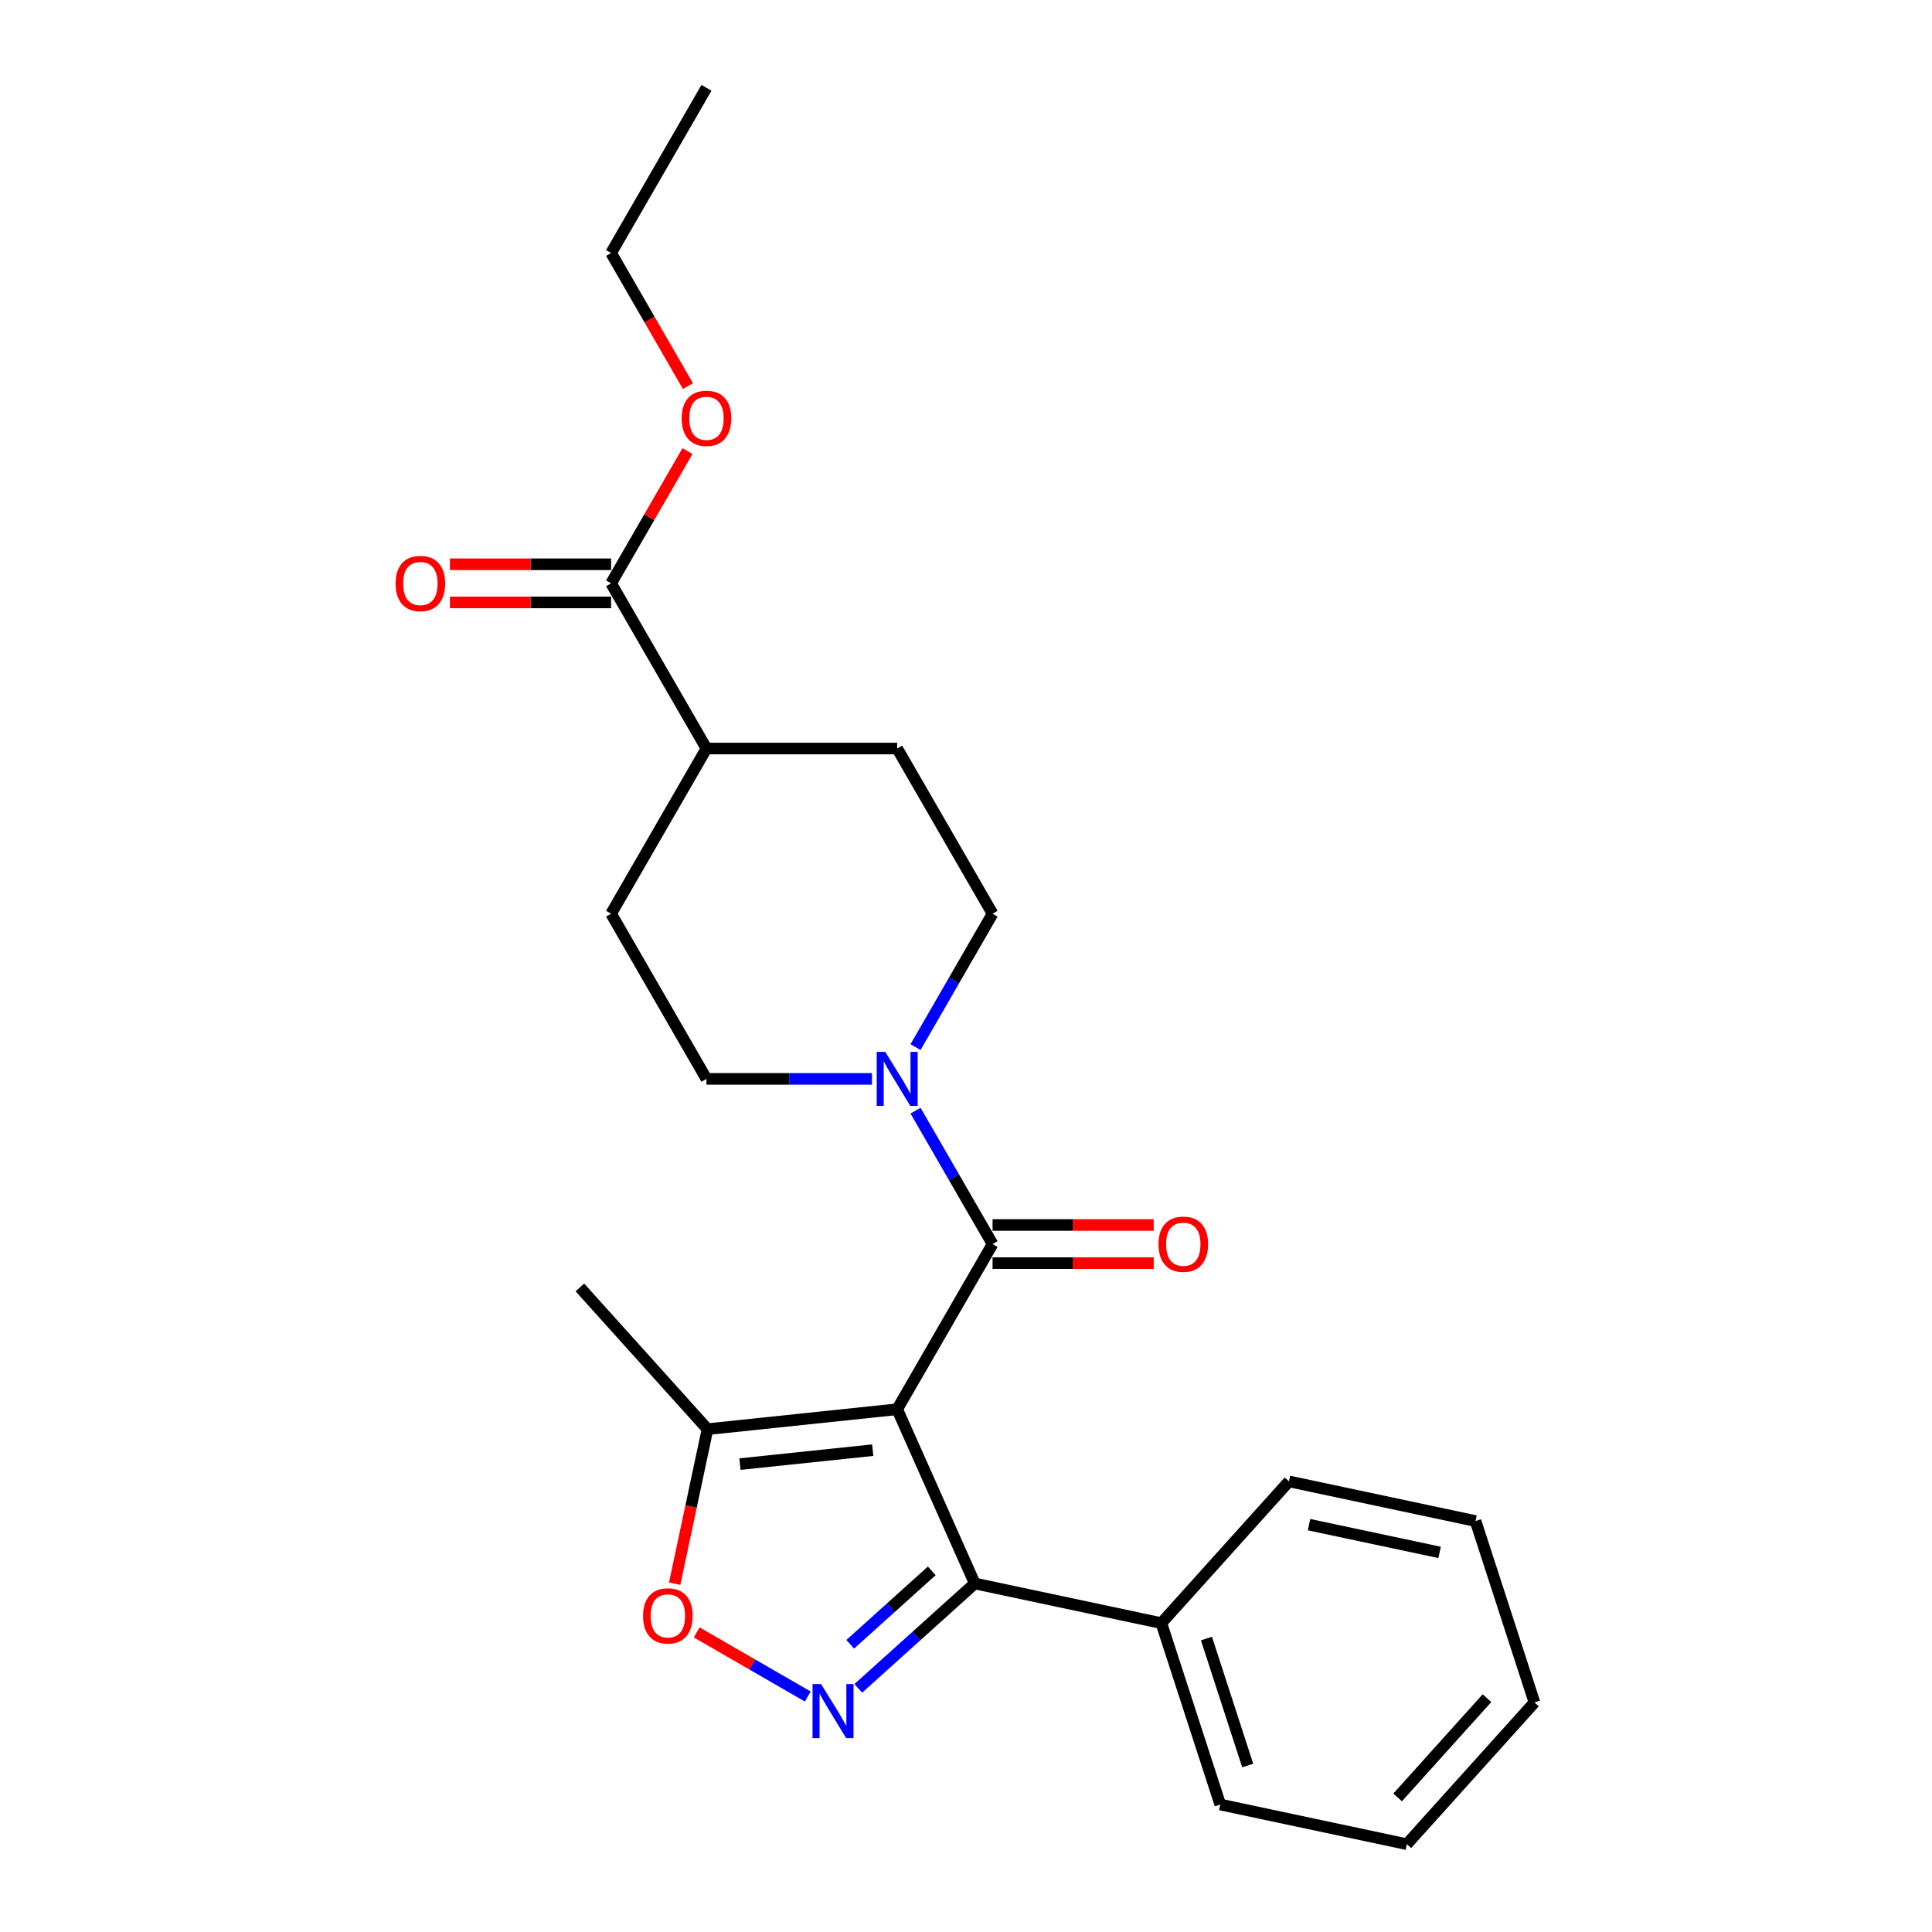 <?xml version='1.0' encoding='iso-8859-1'?>
<svg version='1.1' baseProfile='full'
              xmlns='http://www.w3.org/2000/svg'
                      xmlns:rdkit='http://www.rdkit.org/xml'
                      xmlns:xlink='http://www.w3.org/1999/xlink'
                  xml:space='preserve'
width='1000px' height='1000px' viewBox='0 0 1000 1000'>
<!-- END OF HEADER -->
<rect style='opacity:1.0;fill:#FFFFFF;stroke:none' width='1000' height='1000' x='0' y='0'> </rect>
<path class='bond-0' d='M 464.388,729.418 L 513.749,643.923' style='fill:none;fill-rule:evenodd;stroke:#000000;stroke-width:6px;stroke-linecap:butt;stroke-linejoin:miter;stroke-opacity:1' />
<path class='bond-2' d='M 464.388,729.418 L 504.541,819.605' style='fill:none;fill-rule:evenodd;stroke:#000000;stroke-width:6px;stroke-linecap:butt;stroke-linejoin:miter;stroke-opacity:1' />
<path class='bond-5' d='M 464.388,729.418 L 366.207,739.737' style='fill:none;fill-rule:evenodd;stroke:#000000;stroke-width:6px;stroke-linecap:butt;stroke-linejoin:miter;stroke-opacity:1' />
<path class='bond-5' d='M 451.725,750.602 L 382.998,757.826' style='fill:none;fill-rule:evenodd;stroke:#000000;stroke-width:6px;stroke-linecap:butt;stroke-linejoin:miter;stroke-opacity:1' />
<path class='bond-3' d='M 513.749,643.923 L 493.816,609.398' style='fill:none;fill-rule:evenodd;stroke:#000000;stroke-width:6px;stroke-linecap:butt;stroke-linejoin:miter;stroke-opacity:1' />
<path class='bond-3' d='M 493.816,609.398 L 473.883,574.874' style='fill:none;fill-rule:evenodd;stroke:#0000FF;stroke-width:6px;stroke-linecap:butt;stroke-linejoin:miter;stroke-opacity:1' />
<path class='bond-7' d='M 513.749,653.795 L 555.458,653.795' style='fill:none;fill-rule:evenodd;stroke:#000000;stroke-width:6px;stroke-linecap:butt;stroke-linejoin:miter;stroke-opacity:1' />
<path class='bond-7' d='M 555.458,653.795 L 597.168,653.795' style='fill:none;fill-rule:evenodd;stroke:#FF0000;stroke-width:6px;stroke-linecap:butt;stroke-linejoin:miter;stroke-opacity:1' />
<path class='bond-7' d='M 513.749,634.051 L 555.458,634.051' style='fill:none;fill-rule:evenodd;stroke:#000000;stroke-width:6px;stroke-linecap:butt;stroke-linejoin:miter;stroke-opacity:1' />
<path class='bond-7' d='M 555.458,634.051 L 597.168,634.051' style='fill:none;fill-rule:evenodd;stroke:#FF0000;stroke-width:6px;stroke-linecap:butt;stroke-linejoin:miter;stroke-opacity:1' />
<path class='bond-1' d='M 444.248,873.894 L 474.395,846.749' style='fill:none;fill-rule:evenodd;stroke:#0000FF;stroke-width:6px;stroke-linecap:butt;stroke-linejoin:miter;stroke-opacity:1' />
<path class='bond-1' d='M 474.395,846.749 L 504.541,819.605' style='fill:none;fill-rule:evenodd;stroke:#000000;stroke-width:6px;stroke-linecap:butt;stroke-linejoin:miter;stroke-opacity:1' />
<path class='bond-1' d='M 440.08,851.077 L 461.183,832.076' style='fill:none;fill-rule:evenodd;stroke:#0000FF;stroke-width:6px;stroke-linecap:butt;stroke-linejoin:miter;stroke-opacity:1' />
<path class='bond-1' d='M 461.183,832.076 L 482.286,813.075' style='fill:none;fill-rule:evenodd;stroke:#000000;stroke-width:6px;stroke-linecap:butt;stroke-linejoin:miter;stroke-opacity:1' />
<path class='bond-24' d='M 418.106,878.116 L 389.356,861.517' style='fill:none;fill-rule:evenodd;stroke:#0000FF;stroke-width:6px;stroke-linecap:butt;stroke-linejoin:miter;stroke-opacity:1' />
<path class='bond-24' d='M 389.356,861.517 L 360.606,844.918' style='fill:none;fill-rule:evenodd;stroke:#FF0000;stroke-width:6px;stroke-linecap:butt;stroke-linejoin:miter;stroke-opacity:1' />
<path class='bond-11' d='M 504.541,819.605 L 601.106,840.13' style='fill:none;fill-rule:evenodd;stroke:#000000;stroke-width:6px;stroke-linecap:butt;stroke-linejoin:miter;stroke-opacity:1' />
<path class='bond-8' d='M 473.883,541.98 L 493.816,507.456' style='fill:none;fill-rule:evenodd;stroke:#0000FF;stroke-width:6px;stroke-linecap:butt;stroke-linejoin:miter;stroke-opacity:1' />
<path class='bond-8' d='M 493.816,507.456 L 513.749,472.932' style='fill:none;fill-rule:evenodd;stroke:#000000;stroke-width:6px;stroke-linecap:butt;stroke-linejoin:miter;stroke-opacity:1' />
<path class='bond-9' d='M 451.317,558.427 L 408.492,558.427' style='fill:none;fill-rule:evenodd;stroke:#0000FF;stroke-width:6px;stroke-linecap:butt;stroke-linejoin:miter;stroke-opacity:1' />
<path class='bond-9' d='M 408.492,558.427 L 365.666,558.427' style='fill:none;fill-rule:evenodd;stroke:#000000;stroke-width:6px;stroke-linecap:butt;stroke-linejoin:miter;stroke-opacity:1' />
<path class='bond-4' d='M 349.211,819.697 L 357.709,779.717' style='fill:none;fill-rule:evenodd;stroke:#FF0000;stroke-width:6px;stroke-linecap:butt;stroke-linejoin:miter;stroke-opacity:1' />
<path class='bond-4' d='M 357.709,779.717 L 366.207,739.737' style='fill:none;fill-rule:evenodd;stroke:#000000;stroke-width:6px;stroke-linecap:butt;stroke-linejoin:miter;stroke-opacity:1' />
<path class='bond-16' d='M 366.207,739.737 L 300.149,666.373' style='fill:none;fill-rule:evenodd;stroke:#000000;stroke-width:6px;stroke-linecap:butt;stroke-linejoin:miter;stroke-opacity:1' />
<path class='bond-6' d='M 316.305,301.941 L 365.666,387.436' style='fill:none;fill-rule:evenodd;stroke:#000000;stroke-width:6px;stroke-linecap:butt;stroke-linejoin:miter;stroke-opacity:1' />
<path class='bond-12' d='M 316.305,292.069 L 274.595,292.069' style='fill:none;fill-rule:evenodd;stroke:#000000;stroke-width:6px;stroke-linecap:butt;stroke-linejoin:miter;stroke-opacity:1' />
<path class='bond-12' d='M 274.595,292.069 L 232.886,292.069' style='fill:none;fill-rule:evenodd;stroke:#FF0000;stroke-width:6px;stroke-linecap:butt;stroke-linejoin:miter;stroke-opacity:1' />
<path class='bond-12' d='M 316.305,311.813 L 274.595,311.813' style='fill:none;fill-rule:evenodd;stroke:#000000;stroke-width:6px;stroke-linecap:butt;stroke-linejoin:miter;stroke-opacity:1' />
<path class='bond-12' d='M 274.595,311.813 L 232.886,311.813' style='fill:none;fill-rule:evenodd;stroke:#FF0000;stroke-width:6px;stroke-linecap:butt;stroke-linejoin:miter;stroke-opacity:1' />
<path class='bond-15' d='M 316.305,301.941 L 336.067,267.713' style='fill:none;fill-rule:evenodd;stroke:#000000;stroke-width:6px;stroke-linecap:butt;stroke-linejoin:miter;stroke-opacity:1' />
<path class='bond-15' d='M 336.067,267.713 L 355.828,233.485' style='fill:none;fill-rule:evenodd;stroke:#FF0000;stroke-width:6px;stroke-linecap:butt;stroke-linejoin:miter;stroke-opacity:1' />
<path class='bond-13' d='M 513.749,472.932 L 464.388,387.436' style='fill:none;fill-rule:evenodd;stroke:#000000;stroke-width:6px;stroke-linecap:butt;stroke-linejoin:miter;stroke-opacity:1' />
<path class='bond-14' d='M 365.666,558.427 L 316.305,472.932' style='fill:none;fill-rule:evenodd;stroke:#000000;stroke-width:6px;stroke-linecap:butt;stroke-linejoin:miter;stroke-opacity:1' />
<path class='bond-10' d='M 365.666,387.436 L 316.305,472.932' style='fill:none;fill-rule:evenodd;stroke:#000000;stroke-width:6px;stroke-linecap:butt;stroke-linejoin:miter;stroke-opacity:1' />
<path class='bond-25' d='M 365.666,387.436 L 464.388,387.436' style='fill:none;fill-rule:evenodd;stroke:#000000;stroke-width:6px;stroke-linecap:butt;stroke-linejoin:miter;stroke-opacity:1' />
<path class='bond-17' d='M 601.106,840.13 L 631.612,934.02' style='fill:none;fill-rule:evenodd;stroke:#000000;stroke-width:6px;stroke-linecap:butt;stroke-linejoin:miter;stroke-opacity:1' />
<path class='bond-17' d='M 624.46,848.112 L 645.814,913.835' style='fill:none;fill-rule:evenodd;stroke:#000000;stroke-width:6px;stroke-linecap:butt;stroke-linejoin:miter;stroke-opacity:1' />
<path class='bond-18' d='M 601.106,840.13 L 667.163,766.766' style='fill:none;fill-rule:evenodd;stroke:#000000;stroke-width:6px;stroke-linecap:butt;stroke-linejoin:miter;stroke-opacity:1' />
<path class='bond-19' d='M 356.079,199.84 L 336.192,165.395' style='fill:none;fill-rule:evenodd;stroke:#FF0000;stroke-width:6px;stroke-linecap:butt;stroke-linejoin:miter;stroke-opacity:1' />
<path class='bond-19' d='M 336.192,165.395 L 316.305,130.95' style='fill:none;fill-rule:evenodd;stroke:#000000;stroke-width:6px;stroke-linecap:butt;stroke-linejoin:miter;stroke-opacity:1' />
<path class='bond-22' d='M 631.612,934.02 L 728.177,954.545' style='fill:none;fill-rule:evenodd;stroke:#000000;stroke-width:6px;stroke-linecap:butt;stroke-linejoin:miter;stroke-opacity:1' />
<path class='bond-21' d='M 667.163,766.766 L 763.728,787.291' style='fill:none;fill-rule:evenodd;stroke:#000000;stroke-width:6px;stroke-linecap:butt;stroke-linejoin:miter;stroke-opacity:1' />
<path class='bond-21' d='M 677.543,789.157 L 745.138,803.525' style='fill:none;fill-rule:evenodd;stroke:#000000;stroke-width:6px;stroke-linecap:butt;stroke-linejoin:miter;stroke-opacity:1' />
<path class='bond-20' d='M 316.305,130.95 L 365.666,45.455' style='fill:none;fill-rule:evenodd;stroke:#000000;stroke-width:6px;stroke-linecap:butt;stroke-linejoin:miter;stroke-opacity:1' />
<path class='bond-23' d='M 763.728,787.291 L 794.234,881.181' style='fill:none;fill-rule:evenodd;stroke:#000000;stroke-width:6px;stroke-linecap:butt;stroke-linejoin:miter;stroke-opacity:1' />
<path class='bond-26' d='M 728.177,954.545 L 794.234,881.181' style='fill:none;fill-rule:evenodd;stroke:#000000;stroke-width:6px;stroke-linecap:butt;stroke-linejoin:miter;stroke-opacity:1' />
<path class='bond-26' d='M 723.413,930.329 L 769.653,878.974' style='fill:none;fill-rule:evenodd;stroke:#000000;stroke-width:6px;stroke-linecap:butt;stroke-linejoin:miter;stroke-opacity:1' />
<path  class='atom-2' d='M 424.997 871.684
L 434.158 886.492
Q 435.067 887.953, 436.528 890.599
Q 437.989 893.244, 438.068 893.402
L 438.068 871.684
L 441.78 871.684
L 441.78 899.641
L 437.949 899.641
L 428.117 883.451
Q 426.971 881.556, 425.747 879.384
Q 424.563 877.212, 424.207 876.541
L 424.207 899.641
L 420.574 899.641
L 420.574 871.684
L 424.997 871.684
' fill='#0000FF'/>
<path  class='atom-4' d='M 458.208 544.448
L 467.369 559.256
Q 468.277 560.718, 469.738 563.363
Q 471.2 566.009, 471.279 566.167
L 471.279 544.448
L 474.99 544.448
L 474.99 572.406
L 471.16 572.406
L 461.327 556.216
Q 460.182 554.32, 458.958 552.149
Q 457.773 549.977, 457.418 549.305
L 457.418 572.406
L 453.785 572.406
L 453.785 544.448
L 458.208 544.448
' fill='#0000FF'/>
<path  class='atom-5' d='M 332.848 836.381
Q 332.848 829.668, 336.165 825.916
Q 339.482 822.165, 345.682 822.165
Q 351.881 822.165, 355.198 825.916
Q 358.515 829.668, 358.515 836.381
Q 358.515 843.173, 355.159 847.043
Q 351.802 850.873, 345.682 850.873
Q 339.521 850.873, 336.165 847.043
Q 332.848 843.212, 332.848 836.381
M 345.682 847.714
Q 349.946 847.714, 352.237 844.871
Q 354.567 841.988, 354.567 836.381
Q 354.567 830.892, 352.237 828.128
Q 349.946 825.324, 345.682 825.324
Q 341.417 825.324, 339.087 828.088
Q 336.797 830.852, 336.797 836.381
Q 336.797 842.028, 339.087 844.871
Q 341.417 847.714, 345.682 847.714
' fill='#FF0000'/>
<path  class='atom-8' d='M 599.636 644.002
Q 599.636 637.289, 602.953 633.537
Q 606.271 629.786, 612.47 629.786
Q 618.67 629.786, 621.987 633.537
Q 625.304 637.289, 625.304 644.002
Q 625.304 650.794, 621.948 654.664
Q 618.591 658.494, 612.47 658.494
Q 606.31 658.494, 602.953 654.664
Q 599.636 650.833, 599.636 644.002
M 612.47 655.335
Q 616.735 655.335, 619.025 652.492
Q 621.355 649.609, 621.355 644.002
Q 621.355 638.513, 619.025 635.749
Q 616.735 632.945, 612.47 632.945
Q 608.205 632.945, 605.876 635.709
Q 603.585 638.473, 603.585 644.002
Q 603.585 649.649, 605.876 652.492
Q 608.205 655.335, 612.47 655.335
' fill='#FF0000'/>
<path  class='atom-13' d='M 204.75 302.02
Q 204.75 295.307, 208.067 291.555
Q 211.384 287.804, 217.584 287.804
Q 223.783 287.804, 227.1 291.555
Q 230.417 295.307, 230.417 302.02
Q 230.417 308.812, 227.061 312.682
Q 223.704 316.512, 217.584 316.512
Q 211.423 316.512, 208.067 312.682
Q 204.75 308.851, 204.75 302.02
M 217.584 313.353
Q 221.848 313.353, 224.139 310.51
Q 226.469 307.627, 226.469 302.02
Q 226.469 296.531, 224.139 293.767
Q 221.848 290.963, 217.584 290.963
Q 213.319 290.963, 210.989 293.727
Q 208.699 296.491, 208.699 302.02
Q 208.699 307.667, 210.989 310.51
Q 213.319 313.353, 217.584 313.353
' fill='#FF0000'/>
<path  class='atom-16' d='M 352.832 216.524
Q 352.832 209.811, 356.149 206.06
Q 359.466 202.309, 365.666 202.309
Q 371.866 202.309, 375.183 206.06
Q 378.5 209.811, 378.5 216.524
Q 378.5 223.316, 375.143 227.186
Q 371.787 231.017, 365.666 231.017
Q 359.506 231.017, 356.149 227.186
Q 352.832 223.356, 352.832 216.524
M 365.666 227.858
Q 369.931 227.858, 372.221 225.014
Q 374.551 222.132, 374.551 216.524
Q 374.551 211.035, 372.221 208.271
Q 369.931 205.468, 365.666 205.468
Q 361.401 205.468, 359.072 208.232
Q 356.781 210.996, 356.781 216.524
Q 356.781 222.171, 359.072 225.014
Q 361.401 227.858, 365.666 227.858
' fill='#FF0000'/>
</svg>
